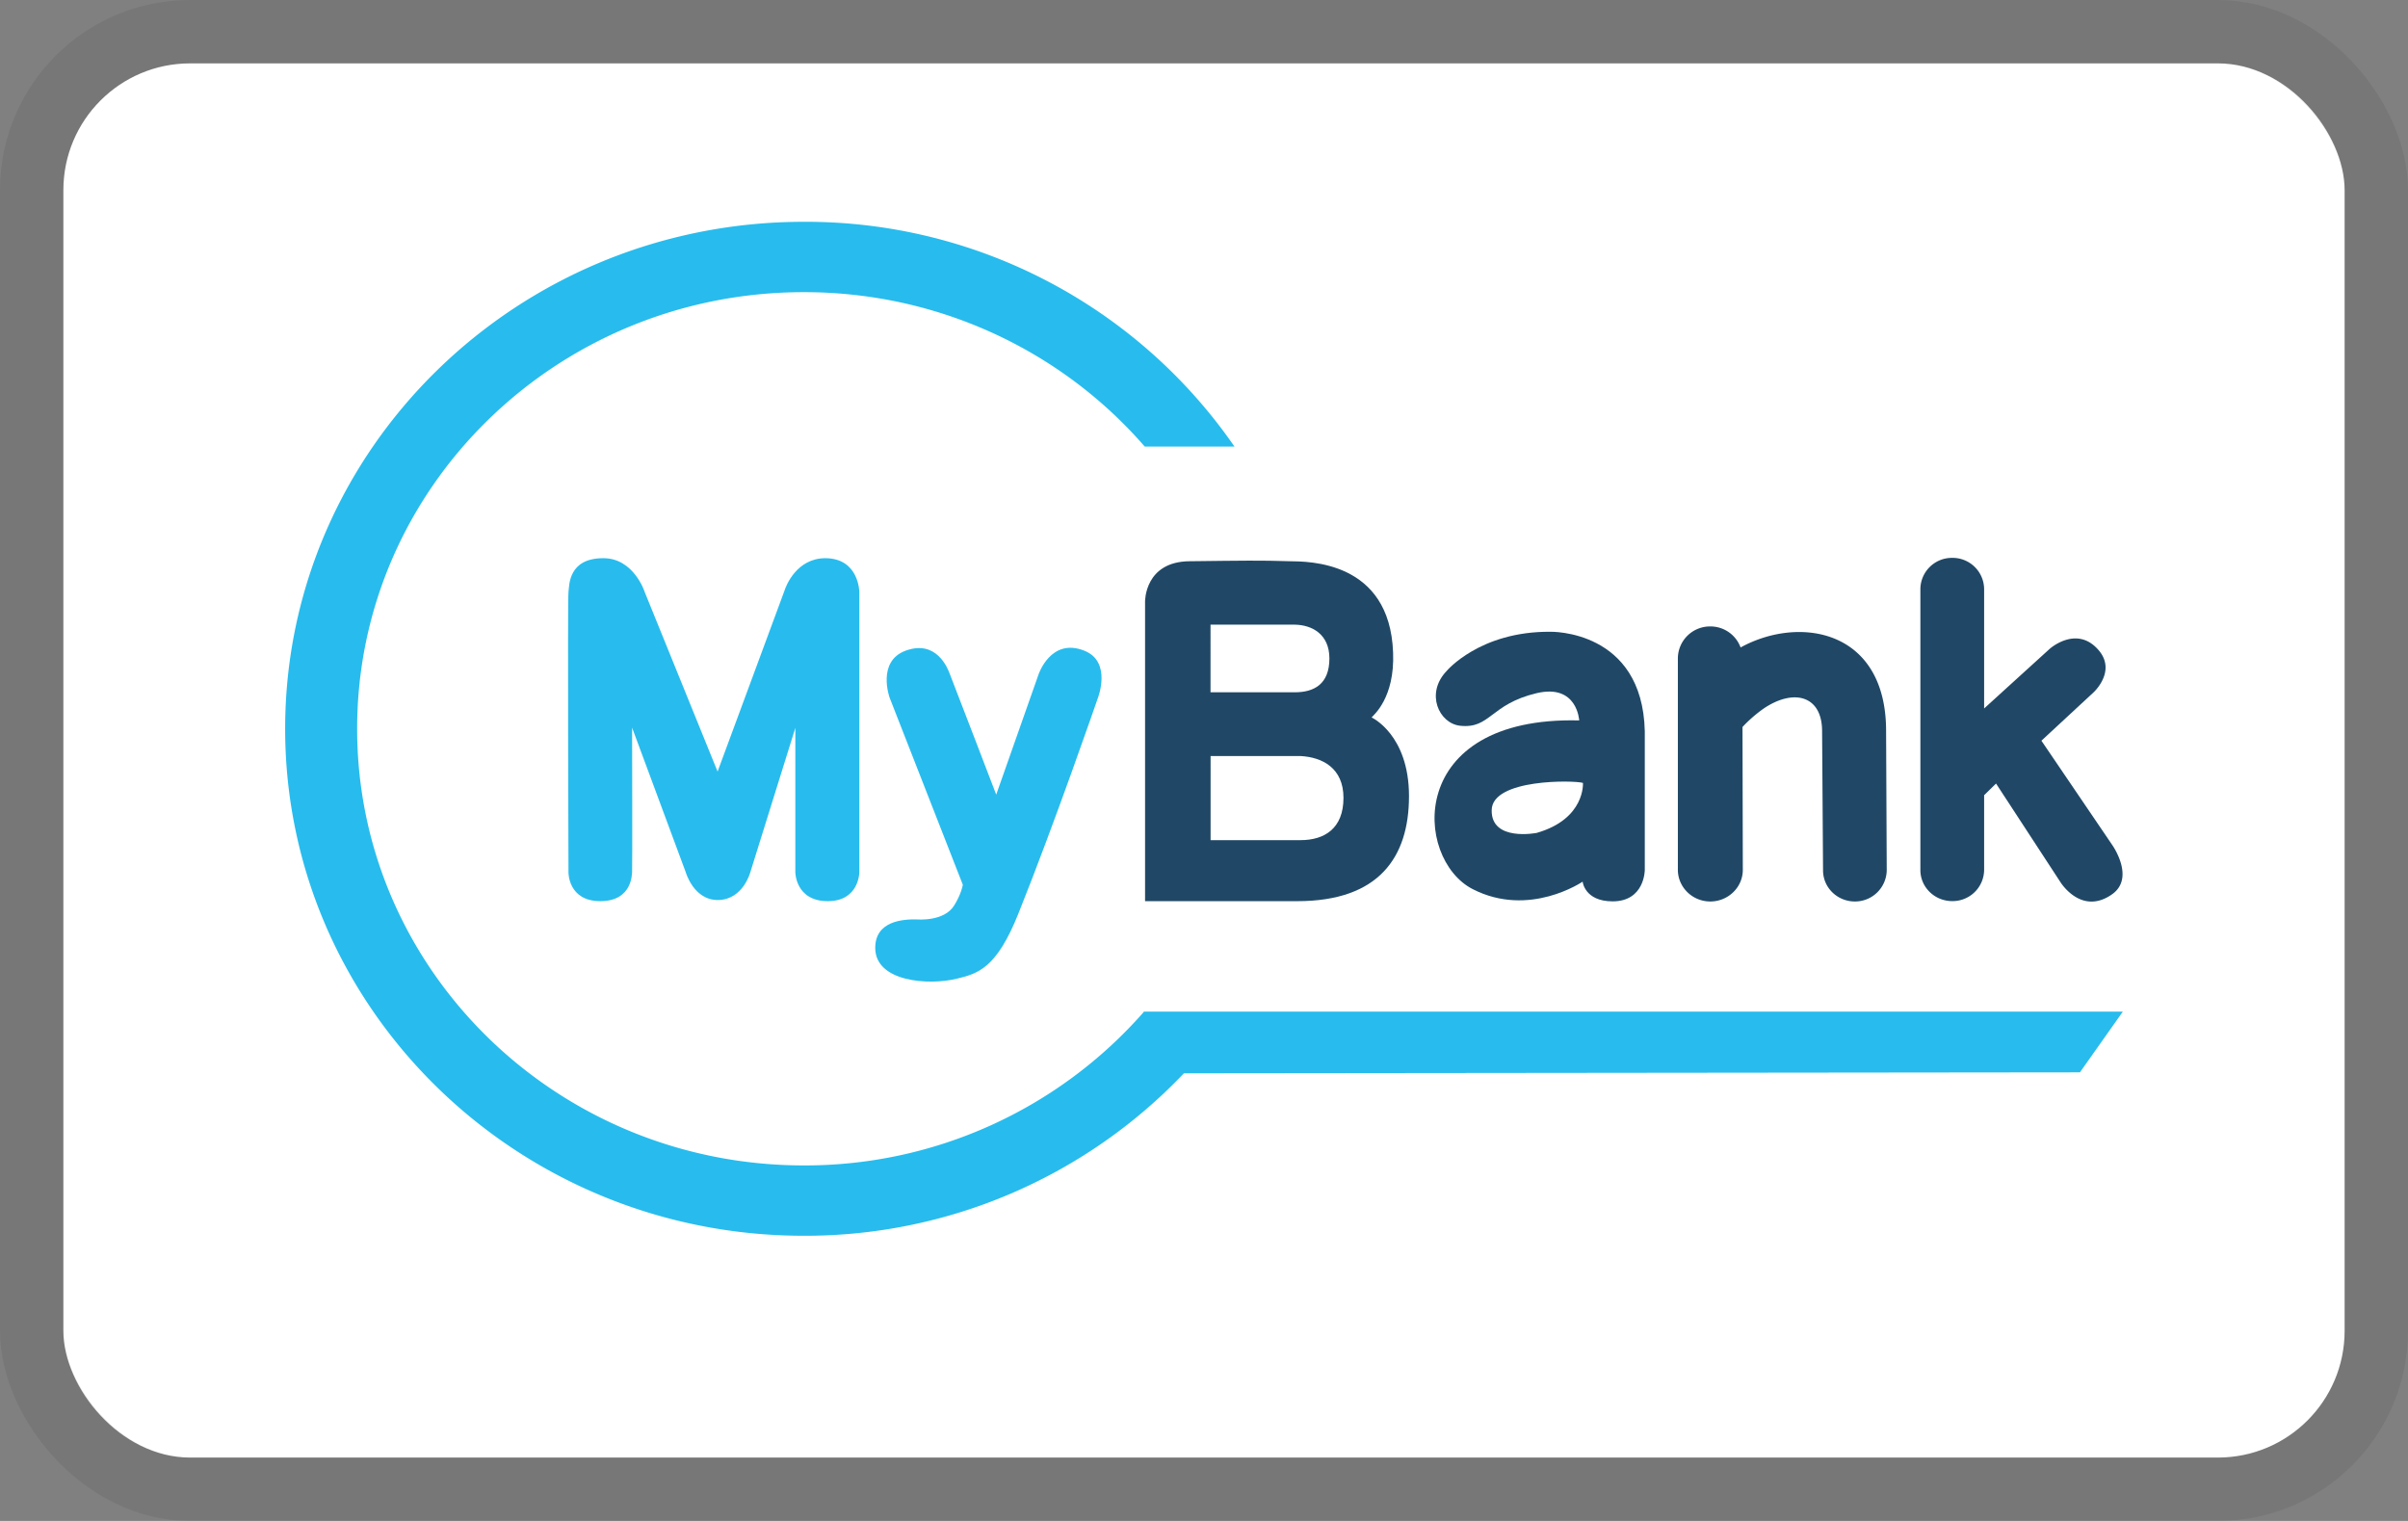 <svg aria-labelledby="pi-mybank" role="img" version="1.1" viewBox="0 0 38 24" height="24" width="38" xmlns="http://www.w3.org/2000/svg"><rect x="0" y="0" width="38" height="24" fill="#808080" stroke="none"/><title id="pi-mybank">mybank</title><g fill-rule="evenodd" fill="none" stroke-width="1" stroke="none" id="pi-mybank-浅色模式"><g transform="translate(-2210 -2008)" id="pi-mybank-日期选择器"><g transform="translate(2210.5 2008.5)" id="pi-mybank"><rect rx="2" height="22" width="36" y=".5" x=".5" fill-rule="nonzero" fill="#FFF" id="pi-mybank-矩形"></rect><g fill-rule="nonzero" transform="translate(4 3)" id="pi-mybank-logo-vector"><g fill="#204866" transform="translate(18.138 5.303)" id="pi-mybank-编组"><path id="pi-mymank-形状" d="M1.83 1.166c-1.117-.009-1.64.62-1.64.62-.338.353-.12.826.213.863.479.052.474-.34 1.208-.514.643-.152.672.43.672.43C-.461 2.497-.33 4.75.602 5.227c.894.458 1.735-.118 1.735-.118s.03.311.474.311c.507 0 .507-.495.507-.495V2.734C3.28 1.13 1.83 1.166 1.83 1.166M1.612 4.34s-.72.142-.71-.359c.005-.5 1.31-.472 1.44-.43 0-.004.043.567-.73.789"></path><path id="pi-mybank-路径" d="M10.697 4.534l-1.12-1.649.82-.76s.383-.345.068-.685c-.343-.377-.758-.004-.758-.004l-1.034.94V.49A.497.497 0 008.17 0a.497.497 0 00-.503.491v4.435c0 .269.223.49.503.49a.497.497 0 00.503-.49V3.745l.188-.184 1.015 1.554s.328.538.817.193c.367-.26.004-.774.004-.774"></path></g><g transform="translate(9.312 6.385)" id="pi-mybank-编组"><path fill="#204866" id="pi-mybank-路径" d="M15.952 1.648c0-1.6-1.367-1.827-2.295-1.317v.004A.506.506 0 0013.178 0a.507.507 0 00-.512.5v3.34c0 .273.227.5.512.5.28 0 .513-.222.513-.5l-.005-2.253s.125-.142.323-.284c.479-.33.933-.217.933.35l.015 2.196c0 .274.227.491.502.491a.5.5 0 00.503-.491l-.01-2.2z"></path><path fill="#27BCED" id="pi-mybank-路径" d="M1.247 4.401c.116-.188.135-.325.135-.325L.227 1.124S.02.553.478.383c.489-.18.667.278.701.373.039.094.73 1.898.73 1.898L2.576.76S2.769.17 3.3.383c.44.174.212.75.212.75s-.681 1.974-1.256 3.405c-.343.855-.633.94-.967 1.02C.846 5.668 0 5.61 0 5.072c0-.43.45-.453.652-.449.02 0 .435.038.595-.222"></path></g><g fill="#27BCED" id="pi-mybank-编组"><path id="pi-mybank-路径" d="M7.877 5.828L6.824 8.675l-1.15-2.833s-.17-.534-.653-.534c-.556 0-.536.43-.55.534-.015.104 0 4.425 0 4.425s-.006.453.502.453c.522 0 .497-.458.502-.458.005 0 0-2.28 0-2.28l.846 2.28s.126.449.517.44c.391-.01.503-.44.503-.44l.71-2.276v2.276s0 .458.512.458c.498 0 .498-.458.498-.458V5.847s0-.539-.541-.539c-.445.005-.614.425-.643.52-.005.01-.005.019-.005.019"></path><path id="pi-mybank-路径" d="M29 12.463H13.546l.004.005a7.112 7.112 0 01-5.364 2.422c-3.895 0-7.05-3.084-7.05-6.89 0-3.806 3.155-6.89 7.05-6.89 2.156 0 4.089.949 5.379 2.437h1.416A8.22 8.22 0 008.186 0C3.663 0 0 3.584 0 8s3.663 8 8.186 8a8.247 8.247 0 005.997-2.564l14.14-.015.677-.958z"></path></g><path fill="#204866" id="pi-mybank-形状" d="M17.146 7.82c.029-.037.367-.306.338-1.024-.053-1.45-1.343-1.436-1.628-1.44-.46-.015-.735-.01-1.58 0-.716.004-.706.637-.706.637v4.727h2.402c1.285 0 1.763-.69 1.763-1.657 0-.973-.59-1.242-.59-1.242m-2.541-1.464h1.329c.266.004.546.146.546.533 0 .406-.242.534-.546.534h-1.33V6.357zm1.42 3.4h-1.42V8.43h1.42c.344.019.677.189.677.66 0 .487-.304.667-.676.667"></path></g><rect rx="2.5" height="23" width="37" y="0" x="0" stroke="#000" stroke-opacity=".07" id="pi-mybank-矩形"></rect></g></g></g></svg>